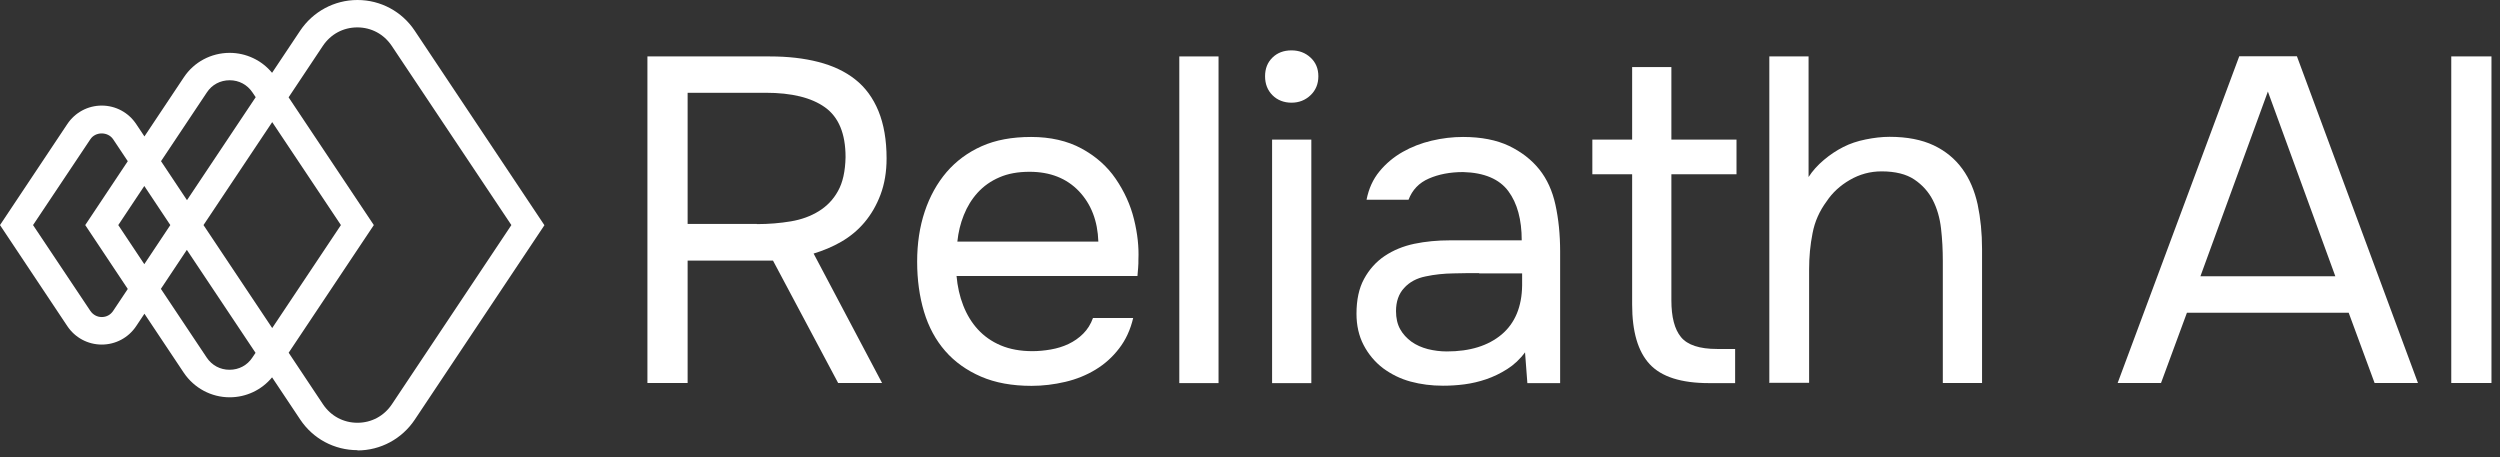 <svg width="257" height="47" viewBox="0 0 257 47" fill="none" xmlns="http://www.w3.org/2000/svg">
<rect x="0" y="0" width="257" height="47" fill="#333333" stroke="none"/>
<g clip-path="url(#clip0_9744_3443)">
<path d="M70.688 26.788V39.369H66.555V5.801H79.138C80.978 5.801 82.634 5.985 84.12 6.367C85.606 6.749 86.88 7.343 87.914 8.164C88.961 8.985 89.754 10.075 90.306 11.419C90.858 12.764 91.141 14.391 91.141 16.287C91.141 17.674 90.928 18.919 90.518 20.009C90.108 21.099 89.555 22.047 88.876 22.854C88.197 23.66 87.39 24.326 86.484 24.849C85.578 25.373 84.616 25.769 83.639 26.066L90.674 39.369H86.159L79.463 26.788H70.674H70.688ZM77.807 23.038C79.039 23.038 80.2 22.939 81.303 22.755C82.393 22.571 83.356 22.217 84.177 21.707C84.998 21.198 85.663 20.519 86.144 19.641C86.64 18.764 86.894 17.603 86.923 16.146C86.923 13.74 86.215 12.042 84.814 11.037C83.412 10.032 81.374 9.537 78.713 9.537H70.688V23.023H77.807V23.038Z" fill="white"/>
<path d="M98.331 28.358C98.43 29.462 98.657 30.481 99.025 31.415C99.393 32.349 99.888 33.17 100.525 33.863C101.162 34.557 101.941 35.109 102.875 35.505C103.809 35.901 104.899 36.099 106.13 36.099C106.725 36.099 107.362 36.043 108.013 35.929C108.664 35.816 109.273 35.632 109.839 35.363C110.405 35.094 110.915 34.741 111.353 34.302C111.792 33.863 112.132 33.325 112.358 32.689H116.491C116.208 33.892 115.727 34.939 115.048 35.816C114.368 36.708 113.561 37.429 112.627 37.996C111.693 38.562 110.66 38.986 109.513 39.255C108.367 39.524 107.22 39.666 106.045 39.666C104.05 39.666 102.323 39.354 100.851 38.717C99.379 38.081 98.147 37.203 97.171 36.085C96.194 34.967 95.458 33.608 94.991 32.052C94.524 30.495 94.283 28.769 94.283 26.901C94.283 25.033 94.538 23.32 95.062 21.749C95.585 20.178 96.336 18.834 97.312 17.688C98.289 16.556 99.492 15.664 100.922 15.027C102.351 14.39 104.036 14.079 106.003 14.079C107.97 14.079 109.726 14.475 111.184 15.268C112.641 16.06 113.816 17.093 114.694 18.381C115.571 19.669 116.208 21.042 116.576 22.542C116.944 24.028 117.086 25.415 117.029 26.674C117.029 26.957 117.029 27.24 117.001 27.523C116.987 27.806 116.958 28.089 116.93 28.372H98.36L98.331 28.358ZM112.91 24.834C112.84 22.712 112.174 20.985 110.915 19.655C109.641 18.325 107.956 17.66 105.833 17.66C104.658 17.66 103.625 17.843 102.748 18.226C101.856 18.608 101.12 19.131 100.511 19.796C99.903 20.462 99.435 21.226 99.082 22.103C98.728 22.981 98.515 23.886 98.416 24.834H112.91Z" fill="white"/>
<path d="M121.232 39.369V5.801H125.266V39.383H121.232V39.369Z" fill="white"/>
<path d="M132.766 5.179C133.531 5.179 134.182 5.419 134.72 5.915C135.258 6.41 135.527 7.047 135.527 7.839C135.527 8.632 135.258 9.283 134.72 9.792C134.182 10.302 133.531 10.556 132.766 10.556C132.002 10.556 131.323 10.302 130.813 9.792C130.304 9.283 130.049 8.632 130.049 7.839C130.049 7.047 130.304 6.41 130.813 5.915C131.323 5.419 131.974 5.179 132.766 5.179ZM130.771 39.369V14.349H134.805V39.383H130.771V39.369Z" fill="white"/>
<path d="M156.801 36.184C156.263 36.92 155.64 37.5 154.946 37.939C154.253 38.378 153.531 38.731 152.781 38.986C152.031 39.241 151.294 39.411 150.544 39.51C149.794 39.609 149.058 39.651 148.336 39.651C147.161 39.651 146.057 39.51 145.01 39.227C143.963 38.944 143.028 38.477 142.179 37.854C141.344 37.217 140.679 36.425 140.183 35.477C139.688 34.528 139.447 33.453 139.447 32.25C139.447 30.821 139.702 29.632 140.226 28.67C140.749 27.707 141.457 26.915 142.335 26.32C143.226 25.726 144.246 25.302 145.392 25.061C146.553 24.82 147.77 24.707 149.072 24.707H156.433C156.433 22.584 155.98 20.9 155.06 19.655C154.14 18.41 152.583 17.744 150.403 17.688C149.072 17.688 147.897 17.914 146.892 18.353C145.873 18.792 145.18 19.527 144.798 20.532H140.481C140.707 19.386 141.146 18.424 141.811 17.617C142.476 16.81 143.269 16.145 144.189 15.622C145.109 15.098 146.1 14.716 147.176 14.461C148.251 14.207 149.327 14.079 150.403 14.079C152.271 14.079 153.842 14.39 155.13 14.999C156.418 15.622 157.452 16.428 158.244 17.419C159.037 18.41 159.589 19.627 159.9 21.056C160.212 22.485 160.382 24.084 160.382 25.853V39.383H157.013L156.772 36.198L156.801 36.184ZM152.059 28.075C151.294 28.075 150.417 28.075 149.426 28.104C148.435 28.118 147.473 28.217 146.553 28.415C145.633 28.599 144.897 28.995 144.345 29.604C143.793 30.198 143.51 30.991 143.51 31.981C143.51 32.703 143.651 33.325 143.934 33.835C144.217 34.344 144.614 34.769 145.095 35.123C145.59 35.477 146.142 35.717 146.779 35.887C147.416 36.043 148.067 36.128 148.733 36.128C151.11 36.128 152.979 35.547 154.366 34.387C155.739 33.226 156.447 31.542 156.475 29.335V28.104H152.059V28.075Z" fill="white"/>
<path d="M171.818 14.35H178.513V17.916H171.818V30.879C171.818 32.591 172.144 33.851 172.809 34.657C173.474 35.464 174.705 35.874 176.517 35.874H178.371V39.384H175.668C172.823 39.384 170.785 38.733 169.582 37.431C168.378 36.129 167.784 34.091 167.784 31.303V17.916H163.693V14.35H167.784V6.892H171.818V14.35Z" fill="white"/>
<path d="M181.887 39.369V5.801H185.921V18.198C186.331 17.561 186.855 16.981 187.492 16.443C188.129 15.905 188.794 15.466 189.488 15.113C190.181 14.759 190.946 14.504 191.795 14.334C192.63 14.165 193.451 14.065 194.243 14.065C196.055 14.065 197.556 14.363 198.787 14.943C200.004 15.523 200.981 16.33 201.731 17.363C202.481 18.396 202.991 19.613 203.302 21.014C203.6 22.429 203.755 23.957 203.755 25.599V39.369H199.721V26.83C199.721 25.698 199.665 24.58 199.537 23.476C199.41 22.387 199.127 21.41 198.688 20.561C198.249 19.712 197.612 19.004 196.791 18.453C195.97 17.901 194.838 17.617 193.423 17.617C192.248 17.617 191.172 17.915 190.167 18.495C189.162 19.075 188.369 19.811 187.775 20.703C187.053 21.679 186.558 22.769 186.331 23.972C186.091 25.175 185.977 26.406 185.977 27.679V39.355H181.943L181.887 39.369Z" fill="white"/>
<path d="M244.107 39.369L241.446 32.152H224.815L222.154 39.369H217.695L230.194 5.787H236.124L248.566 39.369H244.107ZM233.138 9.41L226.202 28.402H240.073L233.138 9.41Z" fill="white"/>
<path d="M256.123 39.369H251.99V5.801H256.123V39.383V39.369Z" fill="white"/>
<path d="M36.745 46.276C34.367 46.276 32.173 45.102 30.857 43.12L27.969 38.79C26.893 40.092 25.308 40.842 23.61 40.842C21.713 40.842 19.958 39.894 18.896 38.323L14.848 32.252L13.999 33.526C13.206 34.714 11.89 35.422 10.46 35.422C9.03 35.422 7.714 34.714 6.921 33.526L0 23.138L6.921 12.751C7.714 11.562 9.03 10.854 10.46 10.854C11.89 10.854 13.206 11.562 13.999 12.751L14.848 14.024L18.896 7.953C19.944 6.368 21.713 5.434 23.61 5.434C25.308 5.434 26.907 6.198 27.969 7.486L30.857 3.156C32.173 1.189 34.367 0 36.745 0C39.123 0 41.317 1.175 42.633 3.156L55.966 23.152L42.633 43.149C41.317 45.116 39.123 46.305 36.745 46.305V46.276ZM29.682 36.271L33.206 41.564C34.013 42.767 35.301 43.46 36.745 43.46C38.188 43.46 39.477 42.767 40.283 41.564L52.569 23.138L40.269 4.713C39.462 3.51 38.174 2.816 36.731 2.816C35.287 2.816 33.999 3.51 33.192 4.713L29.668 10.005L38.429 23.138L29.668 36.271H29.682ZM16.546 29.705L21.246 36.752C21.784 37.559 22.633 38.012 23.595 38.012C24.558 38.012 25.421 37.559 25.945 36.752L26.27 36.271L19.207 25.686L16.532 29.705H16.546ZM20.92 23.138L27.983 33.724L35.046 23.138L27.983 12.553L20.92 23.138ZM3.397 23.138L9.285 31.955C9.554 32.351 9.979 32.592 10.46 32.592C10.941 32.592 11.366 32.365 11.635 31.955L13.135 29.705L8.762 23.138L13.135 16.572L11.635 14.322C11.097 13.515 9.809 13.515 9.285 14.322L3.397 23.138ZM12.159 23.138L14.834 27.157L17.509 23.138L14.834 19.119L12.159 23.138ZM16.546 16.558L19.222 20.577L26.285 9.991L25.959 9.51C25.421 8.703 24.572 8.25 23.61 8.25C22.647 8.25 21.784 8.703 21.26 9.51L16.561 16.558H16.546Z" fill="white"/>
</g>
<defs>
<clipPath id="clip0_9744_3443">
<rect width="256.123" height="46.305" fill="white"/>
</clipPath>
</defs>
</svg>
